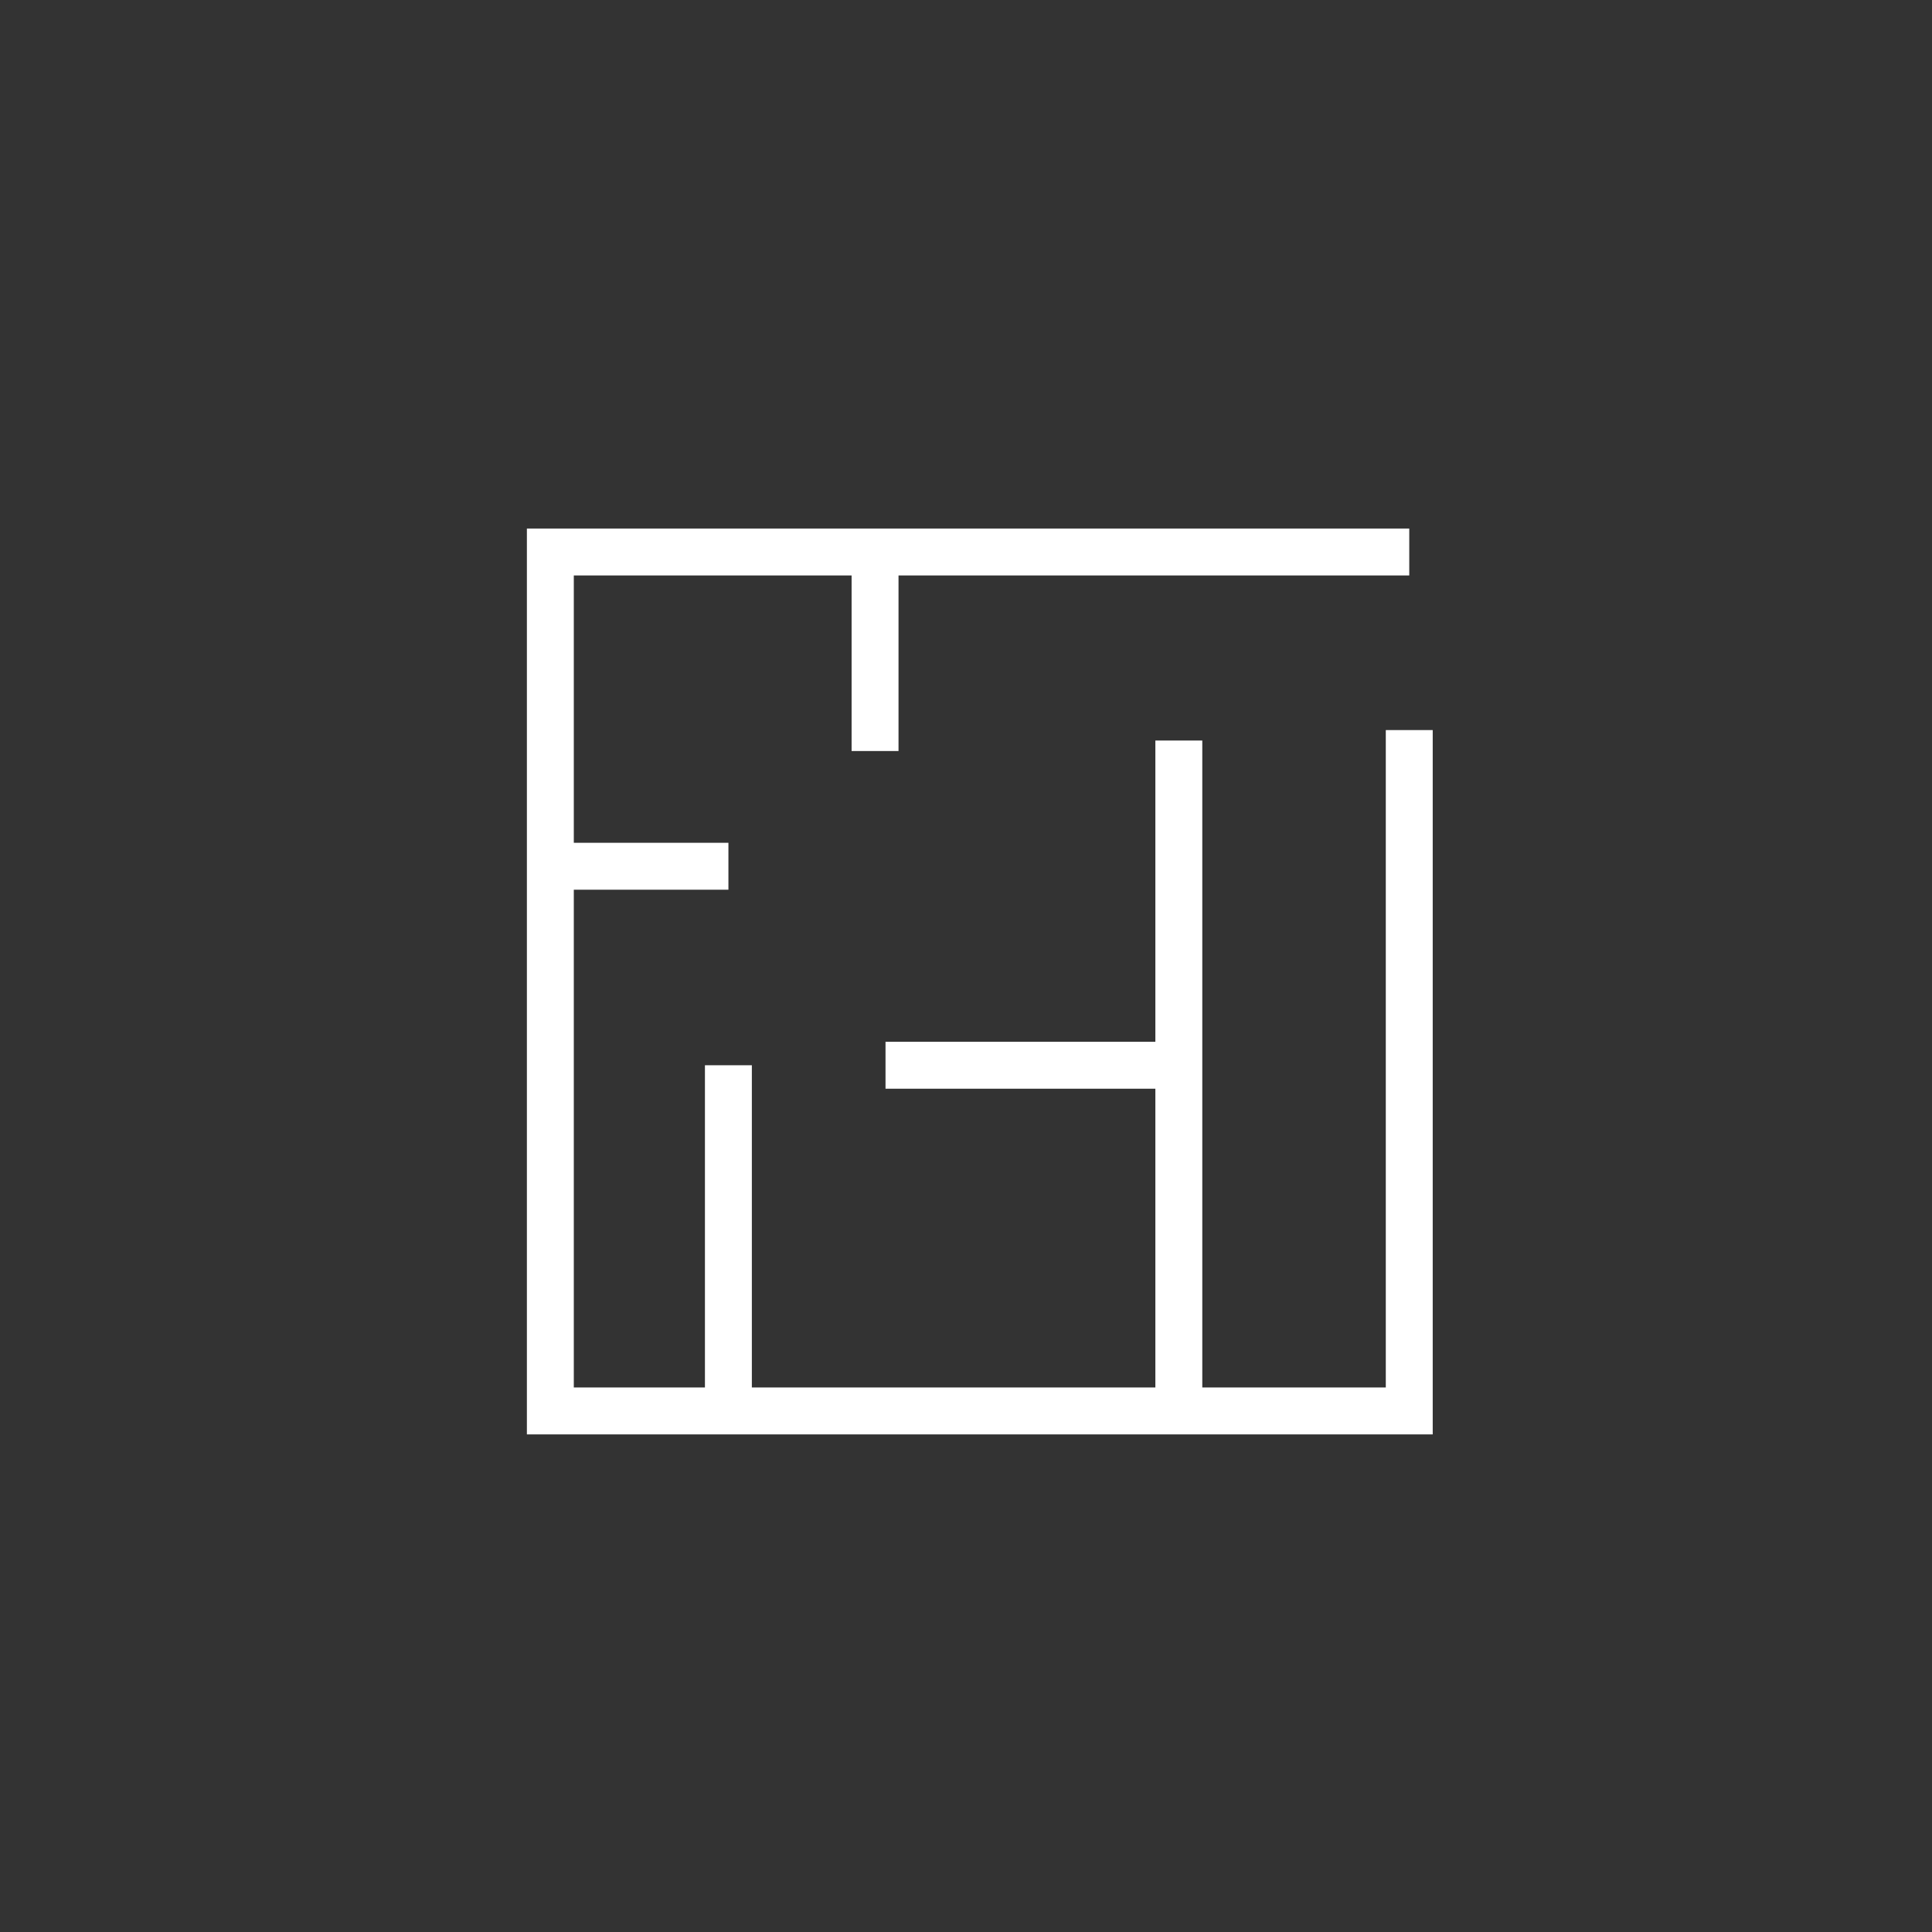 <?xml version="1.0" encoding="UTF-8"?> <svg xmlns="http://www.w3.org/2000/svg" width="70" height="70" viewBox="0 0 70 70" fill="none"><rect x="0" y="0" width="70" height="70" fill="#333333" stroke="none"/><g id="space"><g id="Group 387"><path id="Rectangle 391" d="M51.06 20H31.705M51.06 26.452V51.121H19.94V20H31.705M31.705 20V27.211" stroke="white" stroke-width="1.7"></path><path id="Vector 129" d="M19.94 31.386H26.392" stroke="white" stroke-width="1.7"></path><path id="Vector 130" d="M42.711 26.831V50.741" stroke="white" stroke-width="1.7"></path><path id="Vector 131" d="M32.084 38.596H42.711" stroke="white" stroke-width="1.7"></path><path id="Vector 132" d="M26.391 38.596V51.5" stroke="white" stroke-width="1.7"></path></g></g></svg> 